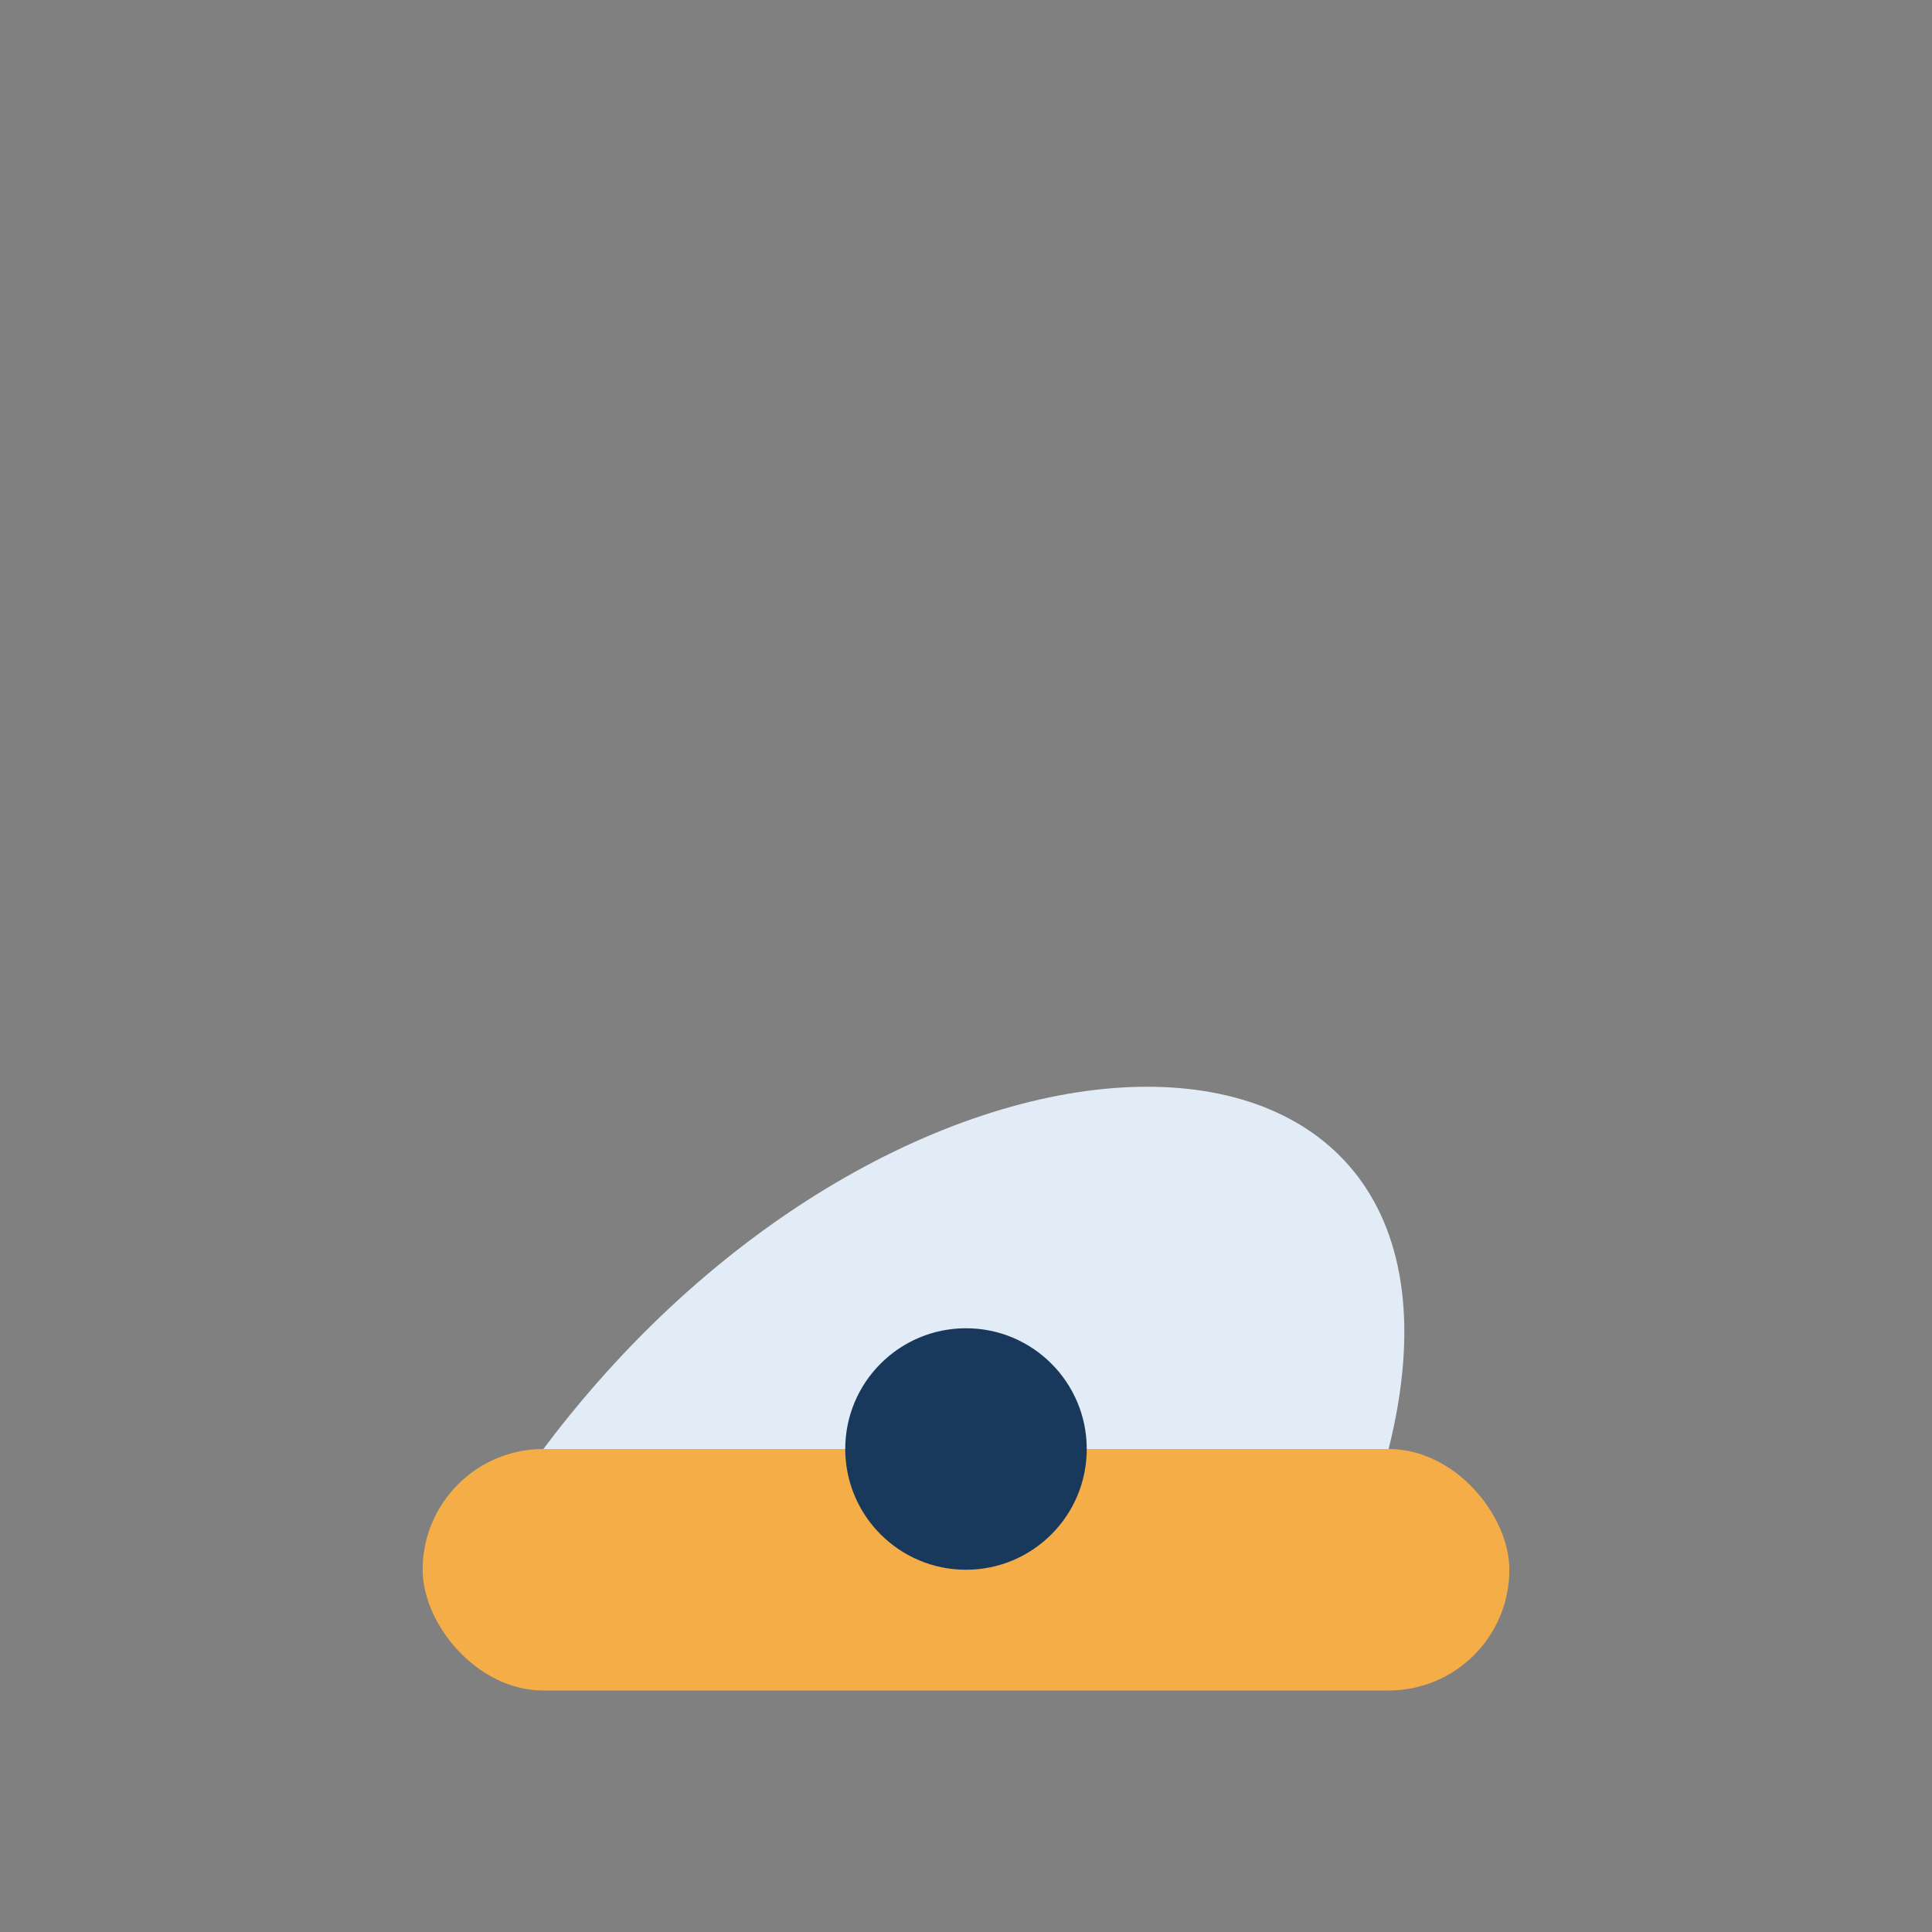 <?xml version="1.0" encoding="UTF-8"?>
<svg xmlns="http://www.w3.org/2000/svg" width="32" height="32" viewBox="0 0 32 32"><rect x="0" y="0" width="32" height="32" fill="#808080" stroke="none"/><path d="M9 24c6-8 16-8 14 0H9z" fill="#E2ECF7"/><rect x="7" y="24" width="18" height="4" rx="2" fill="#F4AD47"/><circle cx="16" cy="24" r="2" fill="#19395C"/></svg>